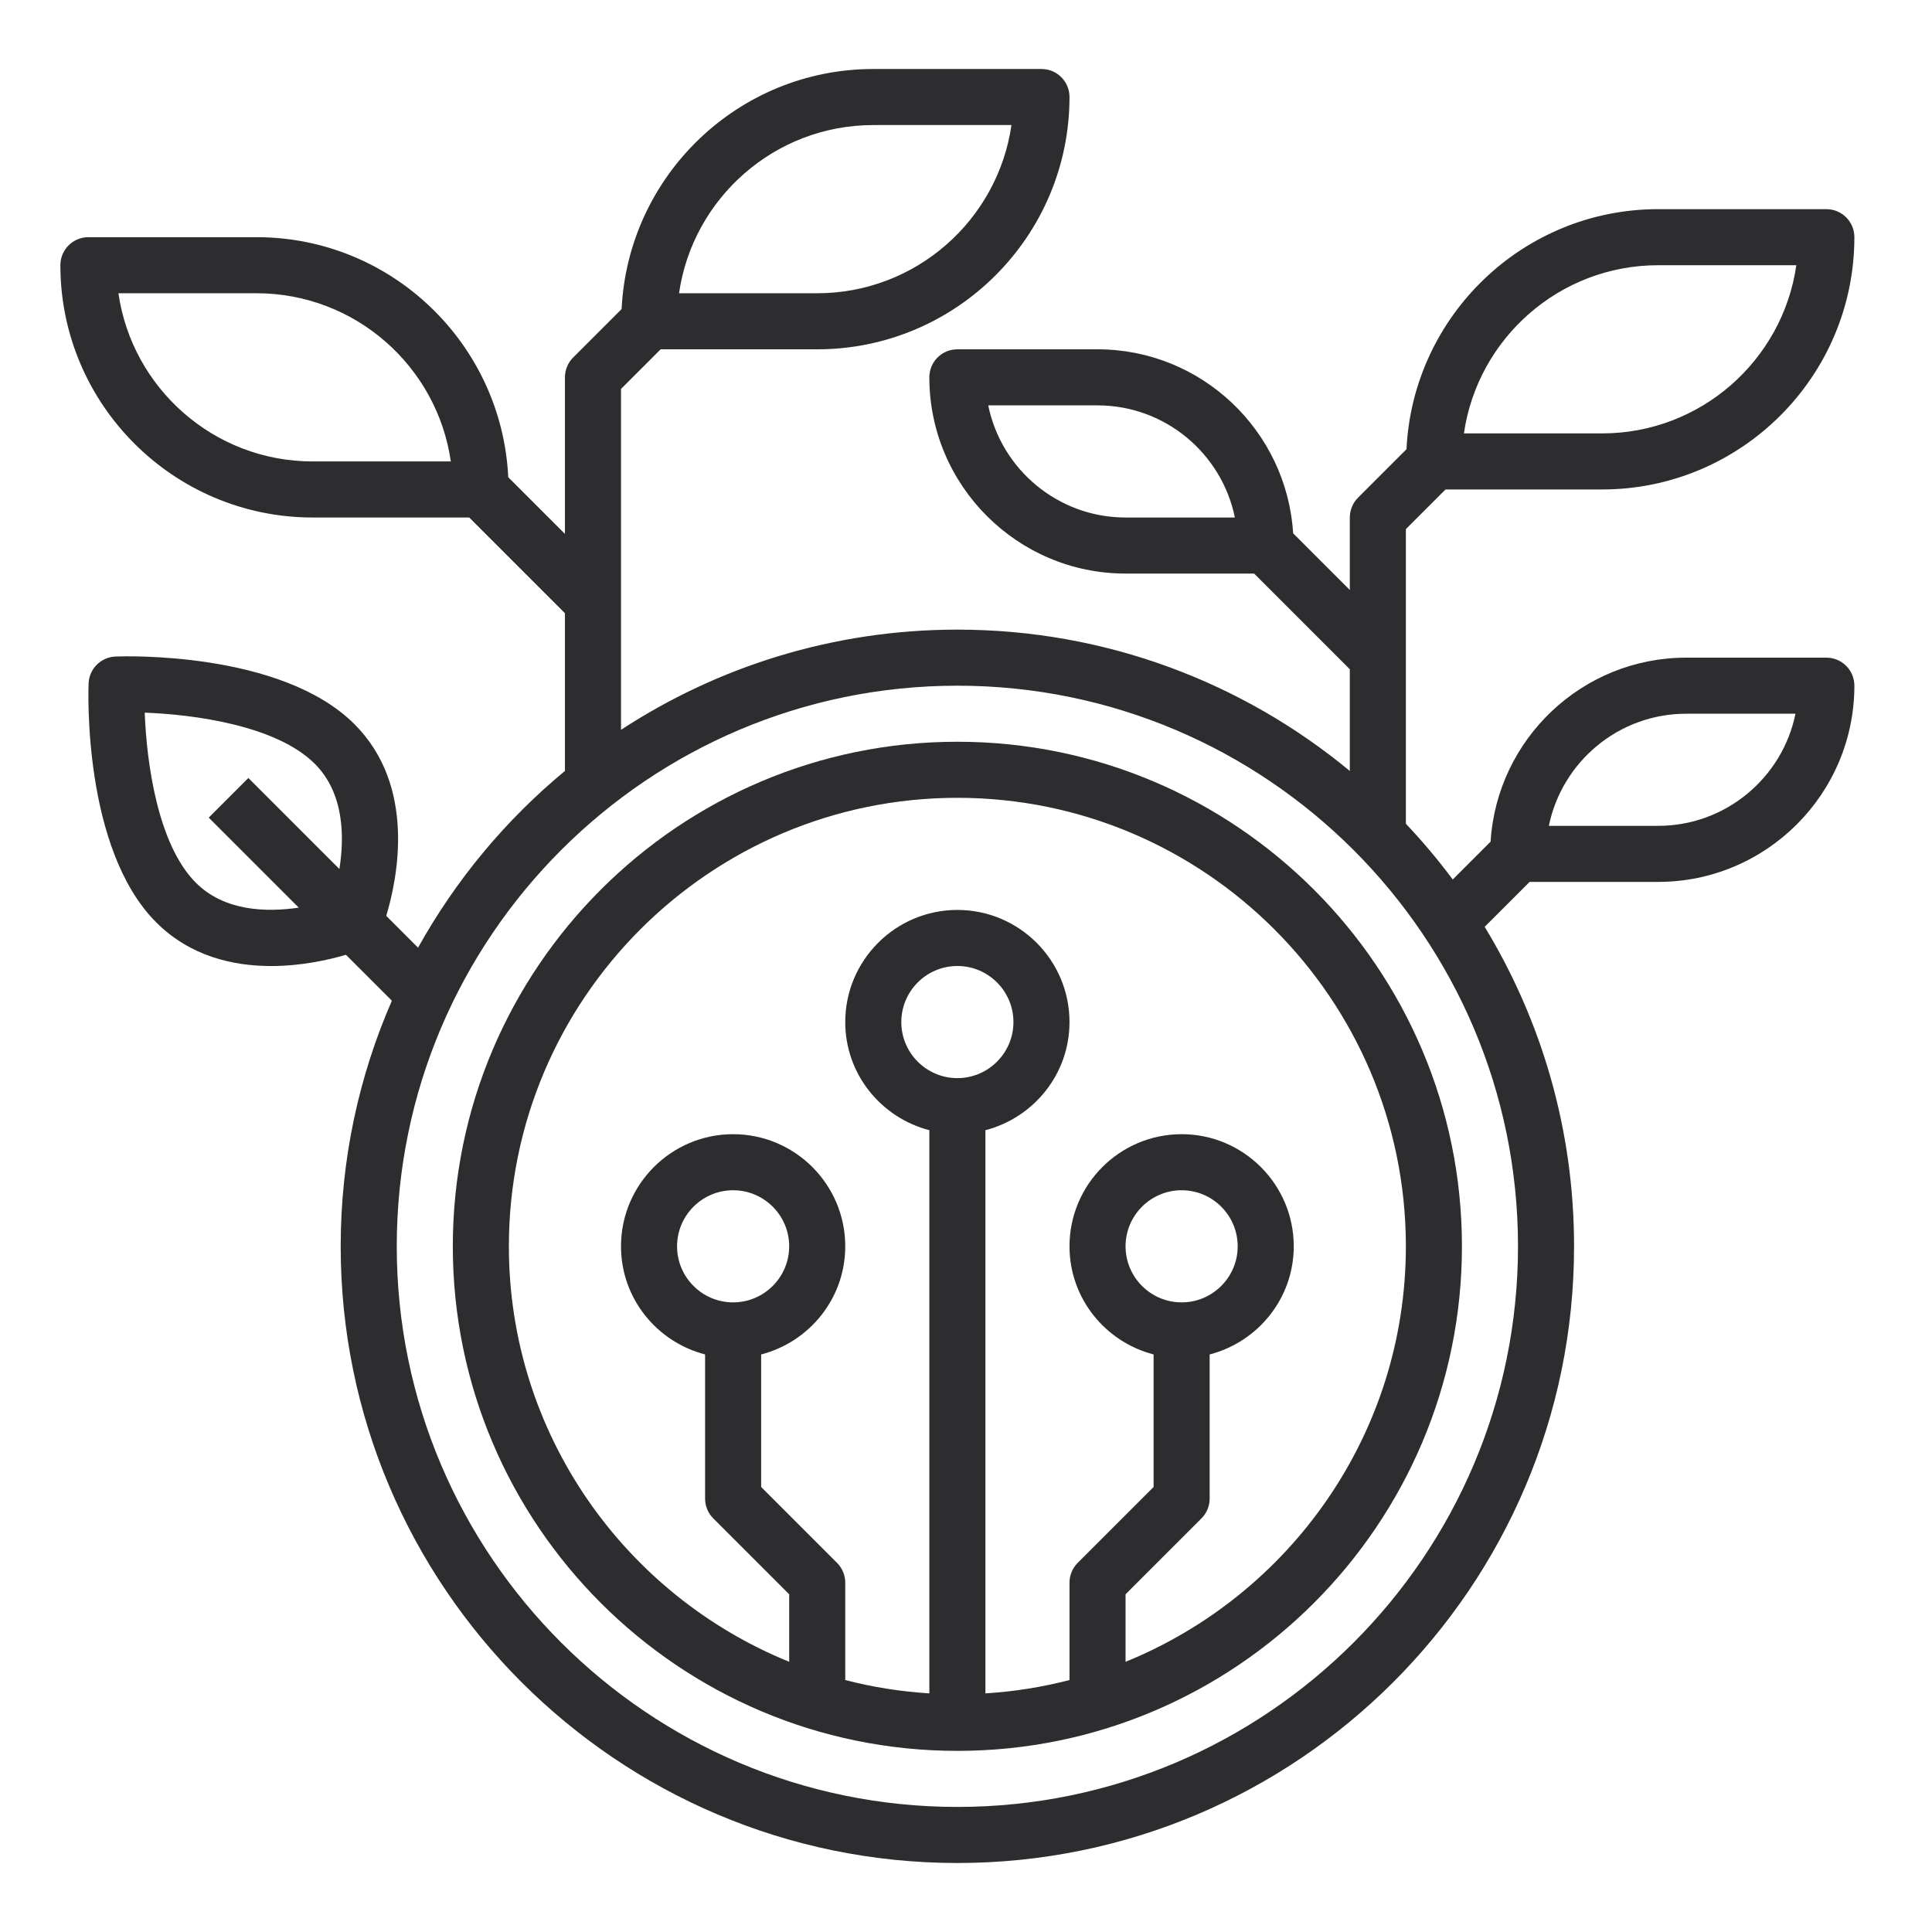 <svg width="112" height="112" viewBox="0 0 112 112" fill="none" xmlns="http://www.w3.org/2000/svg">
  <g clip-path="url(#clip0_599_474)">
    <path
      d="M55.5 43C39.372 43 26.25 56.122 26.25 72.25C26.25 88.378 39.372 101.5 55.5 101.5C71.628 101.5 84.75 88.378 84.75 72.25C84.75 56.122 71.628 43 55.5 43ZM55.5 62.5C53.708 62.5 52.25 61.042 52.25 59.25C52.25 57.458 53.708 56 55.5 56C57.292 56 58.75 57.458 58.75 59.25C58.75 61.042 57.292 62.5 55.5 62.5ZM65.25 96.336V92.423L69.649 88.024C69.954 87.72 70.125 87.307 70.125 86.875V78.519C72.922 77.793 75 75.271 75 72.25C75 68.665 72.085 65.75 68.5 65.75C64.915 65.75 62 68.665 62 72.25C62 75.271 64.078 77.793 66.875 78.519V86.202L62.476 90.601C62.171 90.905 62 91.318 62 91.75V97.394C60.425 97.802 58.799 98.063 57.125 98.167V65.519C59.922 64.793 62 62.271 62 59.25C62 55.665 59.085 52.75 55.5 52.75C51.915 52.75 49 55.665 49 59.25C49 62.271 51.078 64.793 53.875 65.519V98.167C52.201 98.063 50.575 97.802 49 97.394V91.75C49 91.318 48.829 90.905 48.524 90.601L44.125 86.202V78.519C46.922 77.793 49 75.271 49 72.25C49 68.665 46.085 65.75 42.5 65.75C38.915 65.75 36 68.665 36 72.25C36 75.271 38.078 77.793 40.875 78.519V86.875C40.875 87.307 41.046 87.72 41.351 88.024L45.75 92.423V96.336C36.234 92.47 29.5 83.138 29.5 72.25C29.5 57.914 41.164 46.25 55.5 46.25C69.836 46.25 81.5 57.914 81.5 72.25C81.5 83.138 74.766 92.47 65.25 96.336ZM68.5 75.5C66.708 75.5 65.25 74.042 65.25 72.25C65.25 70.458 66.708 69 68.5 69C70.292 69 71.75 70.458 71.75 72.25C71.75 74.042 70.292 75.5 68.5 75.5ZM42.5 75.5C40.708 75.5 39.25 74.042 39.25 72.25C39.25 70.458 40.708 69 42.5 69C44.292 69 45.75 70.458 45.75 72.25C45.75 74.042 44.292 75.5 42.5 75.5Z"
      fill="#2D2C2E"/>
    <path
      d="M105.875 38.125H97.75C91.718 38.125 86.78 42.85 86.411 48.791L84.217 50.985C83.377 49.853 82.465 48.777 81.5 47.752V30.673L83.798 28.375H92.875C100.94 28.375 107.5 21.815 107.5 13.75C107.5 12.851 106.774 12.125 105.875 12.125H96.125C88.299 12.125 81.909 18.306 81.536 26.041L78.726 28.851C78.421 29.155 78.25 29.568 78.25 30V34.202L74.964 30.916C74.595 24.976 69.657 20.25 63.625 20.25H55.5C54.601 20.25 53.875 20.976 53.875 21.875C53.875 28.146 58.979 33.25 65.25 33.25H72.702L78.25 38.798V44.693C72.065 39.578 64.135 36.5 55.5 36.5C48.309 36.5 41.613 38.642 36 42.309V22.548L38.298 20.25H47.375C55.44 20.25 62 13.69 62 5.625C62 4.726 61.274 4 60.375 4H50.625C42.799 4 36.41 10.181 36.036 17.916L33.226 20.726C32.921 21.03 32.75 21.443 32.75 21.875V30.952L29.464 27.666C29.09 19.931 22.701 13.75 14.875 13.75H5.125C4.226 13.75 3.5 14.476 3.5 15.375C3.5 23.44 10.06 30 18.125 30H27.202L32.75 35.548V44.693C29.311 47.537 26.417 51.013 24.235 54.937L22.391 53.093C23.05 50.904 24.142 45.576 20.548 41.981C16.287 37.722 7.095 38.041 6.693 38.06C5.848 38.094 5.17 38.772 5.136 39.617C5.12 40.007 4.795 49.211 9.057 53.471C11.022 55.436 13.508 56.002 15.717 56.002C17.475 56.002 19.051 55.644 20.054 55.35L22.717 58.013C20.813 62.378 19.75 67.191 19.75 72.25C19.75 91.963 35.787 108 55.5 108C75.213 108 91.25 91.963 91.25 72.25C91.25 65.475 89.355 59.135 86.068 53.73L88.673 51.125H96.125C102.396 51.125 107.5 46.021 107.5 39.75C107.5 38.851 106.774 38.125 105.875 38.125ZM96.125 15.375H104.135C103.345 20.881 98.597 25.125 92.875 25.125H84.865C85.657 19.619 90.403 15.375 96.125 15.375ZM65.25 30C61.326 30 58.043 27.203 57.289 23.5H63.625C67.549 23.5 70.832 26.297 71.586 30H65.25ZM50.625 7.25H58.635C57.843 12.755 53.097 17 47.375 17H39.365C40.157 11.495 44.903 7.25 50.625 7.25ZM18.125 26.75C12.403 26.75 7.657 22.506 6.865 17H14.875C20.597 17 25.343 21.244 26.135 26.75H18.125ZM11.355 51.174C9.137 48.956 8.497 44.194 8.39 41.313C11.271 41.42 16.03 42.061 18.25 44.279C19.953 45.982 19.973 48.505 19.675 50.377L14.399 45.101L12.101 47.399L17.319 52.617C15.46 52.891 13.018 52.836 11.355 51.174ZM55.5 104.75C37.58 104.75 23 90.171 23 72.25C23 54.33 37.58 39.75 55.5 39.75C73.421 39.75 88 54.33 88 72.25C88 90.171 73.421 104.75 55.5 104.75ZM96.125 47.875H89.789C90.545 44.172 93.826 41.375 97.75 41.375H104.086C103.332 45.078 100.049 47.875 96.125 47.875Z"
      fill="#2D2C2E"/>
  </g>
  <defs>
    <clipPath id="clip0_599_474">
      <rect width="104" height="104" fill="white" transform="translate(3.5 4)"/>
    </clipPath>
  </defs>
</svg>
